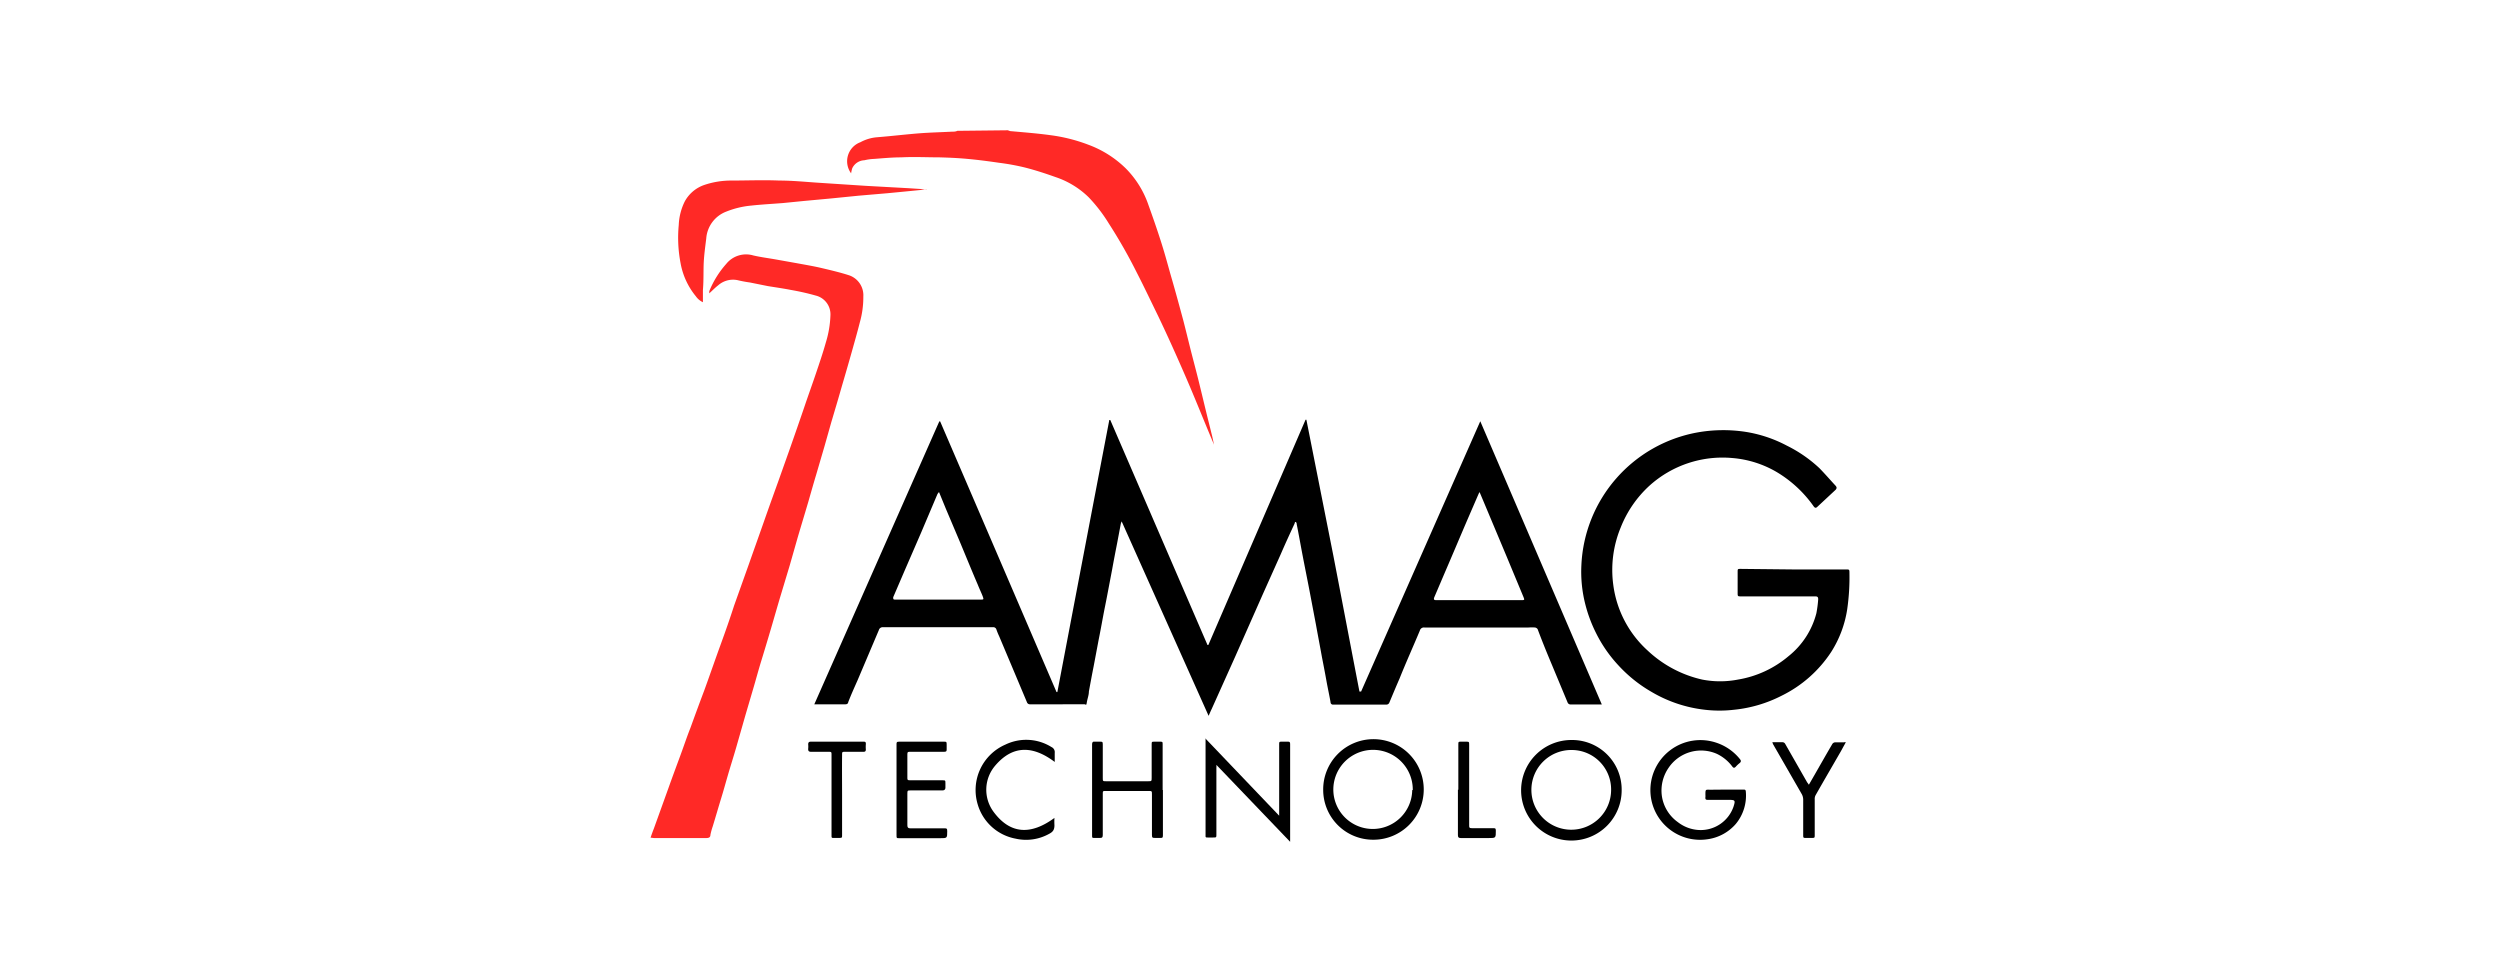 <?xml version="1.0" encoding="UTF-8"?> <svg xmlns="http://www.w3.org/2000/svg" id="b4ee2771-3014-4e36-b84a-7c5fa16076ca" data-name="Layer 1" width="180" height="70" viewBox="0 0 180 70"><path d="M72.57,9.38a1.15,1.15,0,0,0,.17.06c1,.09,1.92.16,2.87.29a11.92,11.92,0,0,1,2.75.69,7.59,7.59,0,0,1,2.69,1.7,6.91,6.91,0,0,1,1.57,2.45c.36,1,.69,1.94,1,2.92s.5,1.73.75,2.59.56,2,.83,3c.17.66.33,1.32.5,2s.4,1.53.59,2.3.34,1.4.51,2.1.29,1.16.43,1.74c.07.26.12.53.18.8h0l-.24-.57c-.6-1.44-1.18-2.89-1.8-4.32s-1.3-2.95-2-4.41c-.49-1-1-2.08-1.53-3.11a37,37,0,0,0-2-3.51,11.16,11.16,0,0,0-1.46-1.9A6.23,6.23,0,0,0,76,12.75c-.73-.26-1.46-.5-2.21-.69a16.46,16.46,0,0,0-1.86-.34c-.75-.11-1.51-.21-2.28-.28s-1.35-.09-2-.11c-.92,0-1.84-.05-2.76,0-.64,0-1.28.06-1.93.11a3.66,3.66,0,0,0-.73.1,1,1,0,0,0-.87.58,2.45,2.45,0,0,0-.08.36,1.46,1.46,0,0,1,.67-2.24,3,3,0,0,1,1.22-.36c1-.08,2-.2,3-.28.79-.06,1.59-.08,2.38-.12.13,0,.25,0,.38-.06Z" style="fill:#ff2926"></path><path d="M79.94,30.24l7,16.2H87l7-16.22h.06L96,40c.63,3.26,1.25,6.53,1.88,9.79H98l8.58-19.46h0l8.75,20.39-.17,0c-.68,0-1.36,0-2.05,0a.23.23,0,0,1-.25-.16l-1.15-2.76c-.35-.83-.69-1.67-1-2.5a.28.28,0,0,0-.19-.12,3.53,3.53,0,0,0-.46,0h-7.5a.3.3,0,0,0-.33.22c-.48,1.15-1,2.3-1.46,3.45-.25.57-.49,1.15-.73,1.72a.23.23,0,0,1-.25.16H96a.17.17,0,0,1-.2-.17c-.09-.52-.2-1-.3-1.56s-.21-1.13-.32-1.69c-.14-.78-.29-1.55-.43-2.33l-.45-2.37c-.17-.89-.35-1.77-.52-2.66s-.27-1.48-.42-2.22c0-.05,0-.09-.06-.14s-.08.07-.09.11c-.34.73-.68,1.47-1,2.21l-1.29,2.88-2,4.52-1.68,3.74c-.07.14-.13.29-.22.49l-6.26-14h0a1.66,1.66,0,0,0-.06.16l-.27,1.43c-.12.61-.24,1.23-.35,1.84l-.36,1.89c-.09.48-.19.95-.28,1.43s-.22,1.2-.34,1.79l-.36,1.91c-.12.6-.23,1.2-.34,1.8,0,.26-.11.53-.15.79s-.07.13-.16.13H74.15a.22.22,0,0,1-.21-.15q-1-2.38-2-4.75a5,5,0,0,1-.2-.49.23.23,0,0,0-.25-.16H63.58a.28.28,0,0,0-.3.2l-1.54,3.63c-.23.52-.45,1-.67,1.57,0,.09-.09.15-.19.15H58.74l-.11,0,9-20.37h.06q4.2,9.75,8.38,19.49h.06Q78,40,79.87,30.24Zm26.59,5.19a1.2,1.2,0,0,0-.08.15l-.84,1.94c-.54,1.26-1.07,2.52-1.61,3.77L103.27,43c-.07.18,0,.21.14.21h6.1c.27,0,.27,0,.17-.25l-1.21-2.91L106.77,36Zm-38.92,0a.66.66,0,0,0-.12.16l-1.17,2.76L65.17,41l-.86,2c0,.12,0,.17.12.17H70.6c.22,0,.24,0,.16-.22s-.24-.55-.35-.83c-.43-1-.87-2.08-1.3-3.11l-1-2.36Z"></path><path d="M46.84,60.31c.08-.23.15-.43.23-.63l1.08-3c.27-.76.55-1.51.83-2.27s.48-1.37.73-2c.33-.91.66-1.81,1-2.71.39-1.07.76-2.15,1.15-3.22s.69-1.93,1-2.89l1.07-3c.35-1,.71-2,1.06-3s.71-2,1.07-3l.82-2.31c.35-1,.7-2,1.06-3.06.26-.77.54-1.54.8-2.31s.51-1.5.72-2.25a7.44,7.44,0,0,0,.33-1.93,1.39,1.39,0,0,0-1.06-1.45,17.26,17.26,0,0,0-1.76-.4c-.56-.11-1.12-.19-1.68-.28L54,20.34a8.93,8.93,0,0,1-.9-.17,1.62,1.62,0,0,0-1.4.38c-.21.16-.4.36-.63.57a1.16,1.16,0,0,1,0-.16A6.81,6.81,0,0,1,52.29,19a1.83,1.83,0,0,1,1.94-.61c.51.12,1.05.19,1.57.28l1.57.28c.59.11,1.2.21,1.79.35s1.33.31,2,.53a1.52,1.52,0,0,1,1,1.52,6.69,6.69,0,0,1-.26,1.89c-.18.71-.38,1.41-.58,2.12s-.39,1.37-.59,2.05-.33,1.15-.5,1.72-.25.85-.38,1.28l-.48,1.7-.6,2.05c-.2.66-.39,1.34-.58,2-.25.85-.51,1.7-.76,2.55l-.57,2L56.17,43c-.23.77-.45,1.55-.68,2.33s-.45,1.51-.68,2.26-.38,1.33-.58,2l-.57,1.94L53,53.84c-.19.66-.4,1.31-.6,2s-.31,1.1-.48,1.65-.4,1.35-.6,2a4.77,4.77,0,0,0-.17.62c0,.19-.13.23-.31.23H47.09Z" style="fill:#ff2926"></path><path d="M129.09,41h3.82c.24,0,.25,0,.25.26a16.14,16.14,0,0,1-.16,2.6,7.94,7.94,0,0,1-1.16,3.09,9,9,0,0,1-3.58,3.15,9.6,9.6,0,0,1-3.39,1,9,9,0,0,1-2.14,0,9.67,9.67,0,0,1-3.83-1.29,10,10,0,0,1-2.38-1.91,9.78,9.78,0,0,1-1.59-2.29,10.13,10.13,0,0,1-.78-2.07,9.47,9.47,0,0,1-.29-2.85,10.18,10.18,0,0,1,8.33-9.55,10.64,10.64,0,0,1,3.47-.05,9.48,9.48,0,0,1,3,1A9.69,9.69,0,0,1,131,33.71c.4.41.78.85,1.17,1.27.09.11.08.18,0,.28l-1.31,1.22c-.11.11-.17.1-.26,0a8.69,8.69,0,0,0-2.69-2.5,7.5,7.5,0,0,0-3.16-1,7.85,7.85,0,0,0-6,2,8.11,8.11,0,0,0-2.06,3,8,8,0,0,0-.53,4.16,7.72,7.72,0,0,0,2.46,4.69,8.45,8.45,0,0,0,3.94,2.1,6.73,6.73,0,0,0,2.57,0,7.53,7.53,0,0,0,3.65-1.69,5.81,5.81,0,0,0,2-3.09,8.45,8.45,0,0,0,.13-1c0-.16-.05-.21-.21-.21h-5.32c-.27,0-.27,0-.27-.27V41.18c0-.21,0-.22.22-.22Z"></path><path d="M66.71,13.61l-.43.07-1.53.15-.83.08-2.1.18-2,.2-1.94.18-1.51.15c-.76.06-1.51.1-2.26.18a6.44,6.44,0,0,0-1.83.44,2.24,2.24,0,0,0-1.43,1.93c-.07.57-.15,1.14-.18,1.71s0,1.32-.06,2v.73s0,.08,0,.15a1.27,1.27,0,0,1-.51-.43A5.21,5.21,0,0,1,49,18.94a9.69,9.69,0,0,1-.13-2.74,4.18,4.18,0,0,1,.43-1.69,2.53,2.53,0,0,1,1.43-1.2A6,6,0,0,1,52.64,13c1.15,0,2.31-.05,3.46,0,1,0,1.92.1,2.87.16l3.36.22,3.07.17,1.23.08.08,0Z" style="fill:#ff2926"></path><path d="M86.77,53.15l5.33,5.58c0-.09,0-.15,0-.2v-4.9c0-.23,0-.23.23-.23h.36c.14,0,.2,0,.2.19,0,.4,0,.8,0,1.2v5.82h0l-5.31-5.54,0,0a1.36,1.36,0,0,1,0,.2v4.79c0,.24,0,.24-.23.24h-.4c-.12,0-.16,0-.15-.15v-7Z"></path><path d="M124.27,56.85h1.25c.11,0,.17,0,.18.15a3.2,3.2,0,0,1-.72,2.32,3.28,3.28,0,0,1-2,1.1,3.58,3.58,0,0,1-4.14-3.24,3.6,3.6,0,0,1,4.78-3.69,3.64,3.64,0,0,1,1.65,1.16c.1.12.09.19,0,.28a2,2,0,0,0-.3.28c-.1.1-.16.08-.23,0a3,3,0,0,0-1.12-.93,2.82,2.82,0,0,0-3.48,1,2.88,2.88,0,0,0-.48,2.07,2.81,2.81,0,0,0,1.14,1.84,2.7,2.7,0,0,0,1.51.57,2.5,2.5,0,0,0,2.5-1.67c.15-.47.13-.5-.36-.5H123c-.16,0-.23,0-.21-.21a.57.57,0,0,0,0-.13c0-.45,0-.39.39-.39Z"></path><path d="M116.76,56.89a3.62,3.62,0,1,1-3.62-3.61A3.57,3.57,0,0,1,116.76,56.89ZM113.16,54A2.87,2.87,0,1,0,116,56.9,2.84,2.84,0,0,0,113.16,54Z"></path><path d="M95.27,56.89a3.62,3.62,0,1,1,3.61,3.57A3.59,3.59,0,0,1,95.27,56.89Zm6.45,0A2.84,2.84,0,0,0,96,56.81a2.84,2.84,0,1,0,5.68.07Z"></path><path d="M83.73,56.88v3.23c0,.17,0,.24-.21.22h-.36c-.17,0-.22,0-.22-.21,0-1,0-1.94,0-2.91,0-.26,0-.26-.26-.26H79.62c-.22,0-.22,0-.22.23,0,1,0,2,0,2.94,0,.17-.05.22-.21.21h-.43c-.09,0-.13,0-.13-.13V53.6c0-.16.05-.22.2-.2h.34c.21,0,.23,0,.23.22V56c0,.25,0,.25.25.25h3c.27,0,.27,0,.27-.27V53.62c0-.22,0-.22.22-.22h.39c.14,0,.19,0,.18.18v3.3Z"></path><path d="M64.55,56.87V53.6c0-.15,0-.2.2-.2h3.18c.22,0,.23,0,.23.23s0,.22,0,.32,0,.18-.18.18c-.6,0-1.19,0-1.79,0h-.68c-.13,0-.18,0-.18.17,0,.56,0,1.13,0,1.69,0,.15,0,.19.19.19h2.32c.23,0,.23,0,.23.23s0,.21,0,.31-.06.19-.2.19H65.57c-.22,0-.24,0-.24.24,0,.76,0,1.51,0,2.27,0,.17.06.22.22.22H68c.15,0,.2,0,.2.2,0,.51,0,.51-.51.51H64.77c-.22,0-.22,0-.22-.23V56.87Z"></path><path d="M75.92,58.89a4.67,4.67,0,0,0,0,.53c0,.31-.1.47-.37.61a3.41,3.41,0,0,1-2.44.35,3.51,3.51,0,0,1-2.72-2.48,3.57,3.57,0,0,1,2-4.29,3.44,3.44,0,0,1,3.32.18.4.4,0,0,1,.23.42c0,.21,0,.41,0,.65-1.54-1.16-3-1.25-4.29.27a2.67,2.67,0,0,0-.15,3.27C72.74,60.12,74.26,60.11,75.92,58.89Z"></path><path d="M132.9,53.44l-.35.64c-.61,1.06-1.23,2.12-1.83,3.18a.56.56,0,0,0-.06.29c0,.85,0,1.7,0,2.55,0,.23,0,.23-.23.23H130c-.13,0-.17,0-.17-.17,0-.87,0-1.74,0-2.61a.86.86,0,0,0-.09-.35l-2.07-3.6a1,1,0,0,1-.06-.16,1.36,1.36,0,0,1,.17,0h.53a.23.23,0,0,1,.23.13l1.57,2.75.13.18.5-.87c.39-.68.78-1.37,1.18-2.05a.26.26,0,0,1,.19-.13c.21,0,.42,0,.64,0A.37.37,0,0,1,132.9,53.44Z"></path><path d="M60.63,57.23v2.88c0,.21,0,.22-.22.22H60c-.09,0-.13,0-.13-.14V54.37c0-.24,0-.24-.24-.24-.41,0-.82,0-1.22,0-.18,0-.23-.06-.22-.23a1.5,1.5,0,0,0,0-.3c0-.16.06-.2.21-.2h3.74c.15,0,.21,0,.2.19a2.28,2.28,0,0,0,0,.37c0,.13-.05.17-.17.17-.44,0-.87,0-1.3,0-.24,0-.24,0-.24.24C60.62,55.33,60.63,56.28,60.63,57.23Z"></path><path d="M105,56.86V53.63c0-.23,0-.23.22-.23h.31c.25,0,.25,0,.25.25v1.43c0,1.45,0,2.89,0,4.34,0,.16,0,.21.21.21h1.52c.14,0,.19,0,.19.18,0,.53,0,.53-.52.53h-2c-.17,0-.21-.06-.21-.22V56.86Z"></path></svg> 
